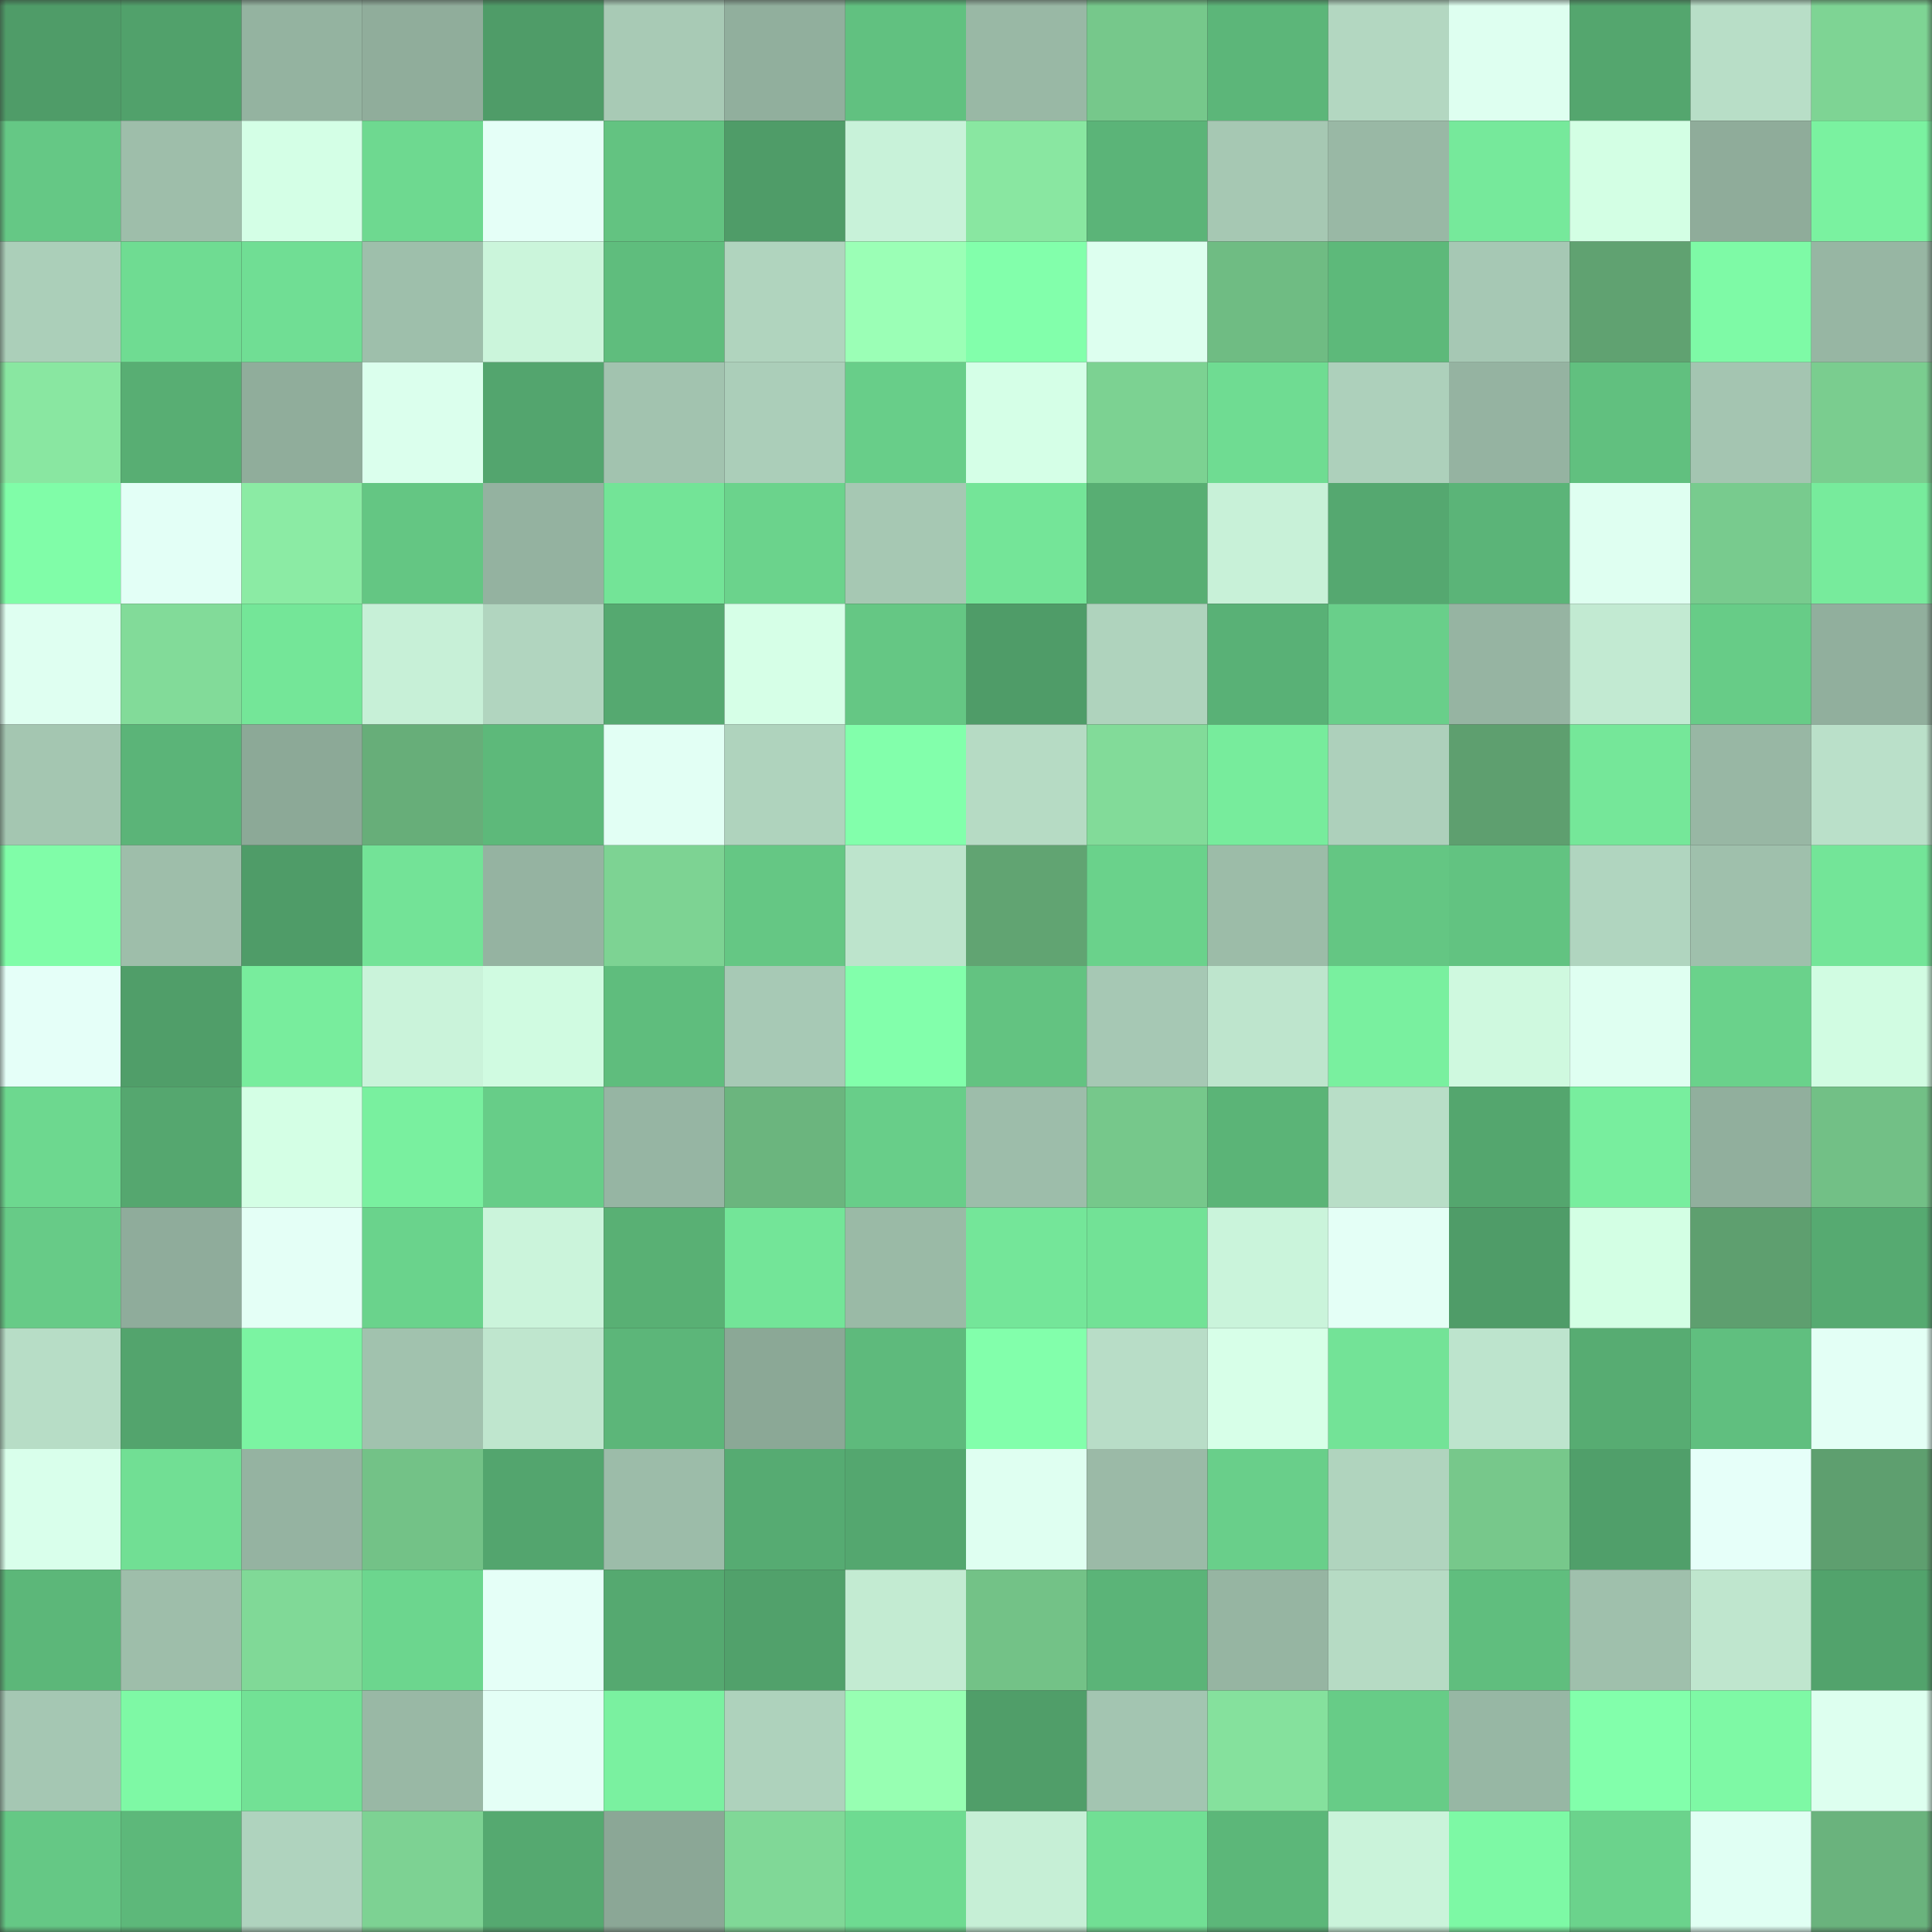 <svg viewBox="0 0 160 160" fill="none" role="img" xmlns="http://www.w3.org/2000/svg" width="240" height="240" name="lens%2Craisaa.lens"><rect x="0" y="0" width="160" height="160" fill="#333333" stroke="none"/><mask id="224793605" mask-type="alpha" maskUnits="userSpaceOnUse" x="0" y="0" width="160" height="160"><rect width="160" height="160" fill="#FFFFFF"></rect></mask><g mask="url(#224793605)"><rect x="0" y="0" width="10" height="10" fill="#4f9c68"></rect><rect x="10" y="0" width="10" height="10" fill="#51a16b"></rect><rect x="20" y="0" width="10" height="10" fill="#94b3a0"></rect><rect x="30" y="0" width="10" height="10" fill="#90ad9b"></rect><rect x="40" y="0" width="10" height="10" fill="#4f9c68"></rect><rect x="50" y="0" width="10" height="10" fill="#a8cab5"></rect><rect x="60" y="0" width="10" height="10" fill="#91af9d"></rect><rect x="70" y="0" width="10" height="10" fill="#61c180"></rect><rect x="80" y="0" width="10" height="10" fill="#99b8a5"></rect><rect x="90" y="0" width="10" height="10" fill="#76c88b"></rect><rect x="100" y="0" width="10" height="10" fill="#5cb679"></rect><rect x="110" y="0" width="10" height="10" fill="#b3d7c1"></rect><rect x="120" y="0" width="10" height="10" fill="#defff0"></rect><rect x="130" y="0" width="10" height="10" fill="#54a66e"></rect><rect x="140" y="0" width="10" height="10" fill="#b8dec7"></rect><rect x="150" y="0" width="10" height="10" fill="#7ed494"></rect><rect x="0" y="10" width="10" height="10" fill="#65c885"></rect><rect x="10" y="10" width="10" height="10" fill="#9ebeaa"></rect><rect x="20" y="10" width="10" height="10" fill="#d4ffe6"></rect><rect x="30" y="10" width="10" height="10" fill="#6ed990"></rect><rect x="40" y="10" width="10" height="10" fill="#e5fff7"></rect><rect x="50" y="10" width="10" height="10" fill="#63c381"></rect><rect x="60" y="10" width="10" height="10" fill="#4f9c68"></rect><rect x="70" y="10" width="10" height="10" fill="#c8f2d9"></rect><rect x="80" y="10" width="10" height="10" fill="#89e7a1"></rect><rect x="90" y="10" width="10" height="10" fill="#5bb478"></rect><rect x="100" y="10" width="10" height="10" fill="#a6c8b3"></rect><rect x="110" y="10" width="10" height="10" fill="#99b8a5"></rect><rect x="120" y="10" width="10" height="10" fill="#76e99b"></rect><rect x="130" y="10" width="10" height="10" fill="#d3ffe4"></rect><rect x="140" y="10" width="10" height="10" fill="#8fac9a"></rect><rect x="150" y="10" width="10" height="10" fill="#7af2a0"></rect><rect x="0" y="20" width="10" height="10" fill="#abcfb9"></rect><rect x="10" y="20" width="10" height="10" fill="#6fdc92"></rect><rect x="20" y="20" width="10" height="10" fill="#70de94"></rect><rect x="30" y="20" width="10" height="10" fill="#9ebfab"></rect><rect x="40" y="20" width="10" height="10" fill="#cbf5db"></rect><rect x="50" y="20" width="10" height="10" fill="#5fbd7d"></rect><rect x="60" y="20" width="10" height="10" fill="#b0d4be"></rect><rect x="70" y="20" width="10" height="10" fill="#9bffb6"></rect><rect x="80" y="20" width="10" height="10" fill="#82ffab"></rect><rect x="90" y="20" width="10" height="10" fill="#ddffef"></rect><rect x="100" y="20" width="10" height="10" fill="#6fbc83"></rect><rect x="110" y="20" width="10" height="10" fill="#5db97a"></rect><rect x="120" y="20" width="10" height="10" fill="#a6c8b4"></rect><rect x="130" y="20" width="10" height="10" fill="#60a271"></rect><rect x="140" y="20" width="10" height="10" fill="#7efaa6"></rect><rect x="150" y="20" width="10" height="10" fill="#97b6a3"></rect><rect x="0" y="30" width="10" height="10" fill="#89e7a1"></rect><rect x="10" y="30" width="10" height="10" fill="#58ae73"></rect><rect x="20" y="30" width="10" height="10" fill="#90ad9b"></rect><rect x="30" y="30" width="10" height="10" fill="#dbffed"></rect><rect x="40" y="30" width="10" height="10" fill="#53a56e"></rect><rect x="50" y="30" width="10" height="10" fill="#a2c3af"></rect><rect x="60" y="30" width="10" height="10" fill="#abceb9"></rect><rect x="70" y="30" width="10" height="10" fill="#68ce89"></rect><rect x="80" y="30" width="10" height="10" fill="#d5ffe7"></rect><rect x="90" y="30" width="10" height="10" fill="#7cd292"></rect><rect x="100" y="30" width="10" height="10" fill="#6fdc92"></rect><rect x="110" y="30" width="10" height="10" fill="#add0bb"></rect><rect x="120" y="30" width="10" height="10" fill="#95b3a1"></rect><rect x="130" y="30" width="10" height="10" fill="#61c07f"></rect><rect x="140" y="30" width="10" height="10" fill="#a4c5b1"></rect><rect x="150" y="30" width="10" height="10" fill="#7acd8f"></rect><rect x="0" y="40" width="10" height="10" fill="#80fda8"></rect><rect x="10" y="40" width="10" height="10" fill="#e3fff6"></rect><rect x="20" y="40" width="10" height="10" fill="#8beba4"></rect><rect x="30" y="40" width="10" height="10" fill="#64c683"></rect><rect x="40" y="40" width="10" height="10" fill="#94b2a0"></rect><rect x="50" y="40" width="10" height="10" fill="#73e497"></rect><rect x="60" y="40" width="10" height="10" fill="#6bd38c"></rect><rect x="70" y="40" width="10" height="10" fill="#a6c8b3"></rect><rect x="80" y="40" width="10" height="10" fill="#74e598"></rect><rect x="90" y="40" width="10" height="10" fill="#58ae73"></rect><rect x="100" y="40" width="10" height="10" fill="#c8f1d8"></rect><rect x="110" y="40" width="10" height="10" fill="#55a870"></rect><rect x="120" y="40" width="10" height="10" fill="#5bb478"></rect><rect x="130" y="40" width="10" height="10" fill="#dffff1"></rect><rect x="140" y="40" width="10" height="10" fill="#78cb8e"></rect><rect x="150" y="40" width="10" height="10" fill="#77eb9c"></rect><rect x="0" y="50" width="10" height="10" fill="#dffff1"></rect><rect x="10" y="50" width="10" height="10" fill="#82db99"></rect><rect x="20" y="50" width="10" height="10" fill="#74e698"></rect><rect x="30" y="50" width="10" height="10" fill="#c7f0d7"></rect><rect x="40" y="50" width="10" height="10" fill="#b1d5bf"></rect><rect x="50" y="50" width="10" height="10" fill="#55a970"></rect><rect x="60" y="50" width="10" height="10" fill="#d6ffe7"></rect><rect x="70" y="50" width="10" height="10" fill="#65c784"></rect><rect x="80" y="50" width="10" height="10" fill="#4f9c68"></rect><rect x="90" y="50" width="10" height="10" fill="#afd3bd"></rect><rect x="100" y="50" width="10" height="10" fill="#59b176"></rect><rect x="110" y="50" width="10" height="10" fill="#69cf8a"></rect><rect x="120" y="50" width="10" height="10" fill="#96b4a2"></rect><rect x="130" y="50" width="10" height="10" fill="#c2ead2"></rect><rect x="140" y="50" width="10" height="10" fill="#67cc87"></rect><rect x="150" y="50" width="10" height="10" fill="#91af9d"></rect><rect x="0" y="60" width="10" height="10" fill="#a4c6b1"></rect><rect x="10" y="60" width="10" height="10" fill="#5bb478"></rect><rect x="20" y="60" width="10" height="10" fill="#8ca997"></rect><rect x="30" y="60" width="10" height="10" fill="#67ae79"></rect><rect x="40" y="60" width="10" height="10" fill="#5db97a"></rect><rect x="50" y="60" width="10" height="10" fill="#e2fff4"></rect><rect x="60" y="60" width="10" height="10" fill="#afd3bd"></rect><rect x="70" y="60" width="10" height="10" fill="#82ffab"></rect><rect x="80" y="60" width="10" height="10" fill="#b6dbc4"></rect><rect x="90" y="60" width="10" height="10" fill="#82db99"></rect><rect x="100" y="60" width="10" height="10" fill="#77ec9c"></rect><rect x="110" y="60" width="10" height="10" fill="#add0bb"></rect><rect x="120" y="60" width="10" height="10" fill="#5e9f6f"></rect><rect x="130" y="60" width="10" height="10" fill="#75e799"></rect><rect x="140" y="60" width="10" height="10" fill="#98b7a4"></rect><rect x="150" y="60" width="10" height="10" fill="#bae0c9"></rect><rect x="0" y="70" width="10" height="10" fill="#80fda8"></rect><rect x="10" y="70" width="10" height="10" fill="#9ebeaa"></rect><rect x="20" y="70" width="10" height="10" fill="#4f9c68"></rect><rect x="30" y="70" width="10" height="10" fill="#73e397"></rect><rect x="40" y="70" width="10" height="10" fill="#95b3a1"></rect><rect x="50" y="70" width="10" height="10" fill="#7dd393"></rect><rect x="60" y="70" width="10" height="10" fill="#65c784"></rect><rect x="70" y="70" width="10" height="10" fill="#bde4cc"></rect><rect x="80" y="70" width="10" height="10" fill="#61a472"></rect><rect x="90" y="70" width="10" height="10" fill="#6ad28b"></rect><rect x="100" y="70" width="10" height="10" fill="#9cbca8"></rect><rect x="110" y="70" width="10" height="10" fill="#64c683"></rect><rect x="120" y="70" width="10" height="10" fill="#62c381"></rect><rect x="130" y="70" width="10" height="10" fill="#b0d5bf"></rect><rect x="140" y="70" width="10" height="10" fill="#9fc0ac"></rect><rect x="150" y="70" width="10" height="10" fill="#73e598"></rect><rect x="0" y="80" width="10" height="10" fill="#e5fff8"></rect><rect x="10" y="80" width="10" height="10" fill="#509e69"></rect><rect x="20" y="80" width="10" height="10" fill="#78ed9d"></rect><rect x="30" y="80" width="10" height="10" fill="#caf3da"></rect><rect x="40" y="80" width="10" height="10" fill="#d0fbe1"></rect><rect x="50" y="80" width="10" height="10" fill="#5fbd7d"></rect><rect x="60" y="80" width="10" height="10" fill="#a7c9b5"></rect><rect x="70" y="80" width="10" height="10" fill="#82ffab"></rect><rect x="80" y="80" width="10" height="10" fill="#63c381"></rect><rect x="90" y="80" width="10" height="10" fill="#a6c8b4"></rect><rect x="100" y="80" width="10" height="10" fill="#bee5cd"></rect><rect x="110" y="80" width="10" height="10" fill="#79f09f"></rect><rect x="120" y="80" width="10" height="10" fill="#cff9df"></rect><rect x="130" y="80" width="10" height="10" fill="#dffff1"></rect><rect x="140" y="80" width="10" height="10" fill="#6ad28b"></rect><rect x="150" y="80" width="10" height="10" fill="#d1fce2"></rect><rect x="0" y="90" width="10" height="10" fill="#6dd88f"></rect><rect x="10" y="90" width="10" height="10" fill="#55a76f"></rect><rect x="20" y="90" width="10" height="10" fill="#d4ffe5"></rect><rect x="30" y="90" width="10" height="10" fill="#79f09f"></rect><rect x="40" y="90" width="10" height="10" fill="#67cd88"></rect><rect x="50" y="90" width="10" height="10" fill="#96b5a3"></rect><rect x="60" y="90" width="10" height="10" fill="#6bb57e"></rect><rect x="70" y="90" width="10" height="10" fill="#68ce89"></rect><rect x="80" y="90" width="10" height="10" fill="#9dbdaa"></rect><rect x="90" y="90" width="10" height="10" fill="#76c88b"></rect><rect x="100" y="90" width="10" height="10" fill="#5bb477"></rect><rect x="110" y="90" width="10" height="10" fill="#b8dec7"></rect><rect x="120" y="90" width="10" height="10" fill="#54a66e"></rect><rect x="130" y="90" width="10" height="10" fill="#78ee9e"></rect><rect x="140" y="90" width="10" height="10" fill="#91af9d"></rect><rect x="150" y="90" width="10" height="10" fill="#72c086"></rect><rect x="0" y="100" width="10" height="10" fill="#67cb87"></rect><rect x="10" y="100" width="10" height="10" fill="#8fac9b"></rect><rect x="20" y="100" width="10" height="10" fill="#e4fff6"></rect><rect x="30" y="100" width="10" height="10" fill="#6ad38c"></rect><rect x="40" y="100" width="10" height="10" fill="#cbf4db"></rect><rect x="50" y="100" width="10" height="10" fill="#59b074"></rect><rect x="60" y="100" width="10" height="10" fill="#73e598"></rect><rect x="70" y="100" width="10" height="10" fill="#9abaa6"></rect><rect x="80" y="100" width="10" height="10" fill="#74e699"></rect><rect x="90" y="100" width="10" height="10" fill="#72e296"></rect><rect x="100" y="100" width="10" height="10" fill="#caf4db"></rect><rect x="110" y="100" width="10" height="10" fill="#e4fff6"></rect><rect x="120" y="100" width="10" height="10" fill="#4f9c68"></rect><rect x="130" y="100" width="10" height="10" fill="#d3ffe4"></rect><rect x="140" y="100" width="10" height="10" fill="#5e9f6f"></rect><rect x="150" y="100" width="10" height="10" fill="#56aa71"></rect><rect x="0" y="110" width="10" height="10" fill="#b7ddc6"></rect><rect x="10" y="110" width="10" height="10" fill="#53a46d"></rect><rect x="20" y="110" width="10" height="10" fill="#7bf4a2"></rect><rect x="30" y="110" width="10" height="10" fill="#a1c2ae"></rect><rect x="40" y="110" width="10" height="10" fill="#bfe6ce"></rect><rect x="50" y="110" width="10" height="10" fill="#5cb679"></rect><rect x="60" y="110" width="10" height="10" fill="#8ba896"></rect><rect x="70" y="110" width="10" height="10" fill="#5eba7c"></rect><rect x="80" y="110" width="10" height="10" fill="#82ffab"></rect><rect x="90" y="110" width="10" height="10" fill="#b8ddc7"></rect><rect x="100" y="110" width="10" height="10" fill="#d7ffe8"></rect><rect x="110" y="110" width="10" height="10" fill="#73e397"></rect><rect x="120" y="110" width="10" height="10" fill="#bde4cd"></rect><rect x="130" y="110" width="10" height="10" fill="#57ac72"></rect><rect x="140" y="110" width="10" height="10" fill="#60bf7f"></rect><rect x="150" y="110" width="10" height="10" fill="#e3fff5"></rect><rect x="0" y="120" width="10" height="10" fill="#d9ffeb"></rect><rect x="10" y="120" width="10" height="10" fill="#71df94"></rect><rect x="20" y="120" width="10" height="10" fill="#95b3a1"></rect><rect x="30" y="120" width="10" height="10" fill="#73c287"></rect><rect x="40" y="120" width="10" height="10" fill="#53a56e"></rect><rect x="50" y="120" width="10" height="10" fill="#9cbca9"></rect><rect x="60" y="120" width="10" height="10" fill="#56ab72"></rect><rect x="70" y="120" width="10" height="10" fill="#54a76f"></rect><rect x="80" y="120" width="10" height="10" fill="#dffff1"></rect><rect x="90" y="120" width="10" height="10" fill="#9bbaa7"></rect><rect x="100" y="120" width="10" height="10" fill="#69cf8a"></rect><rect x="110" y="120" width="10" height="10" fill="#b0d4be"></rect><rect x="120" y="120" width="10" height="10" fill="#77c88b"></rect><rect x="130" y="120" width="10" height="10" fill="#509f6a"></rect><rect x="140" y="120" width="10" height="10" fill="#e6fff9"></rect><rect x="150" y="120" width="10" height="10" fill="#5e9f6f"></rect><rect x="0" y="130" width="10" height="10" fill="#5cb779"></rect><rect x="10" y="130" width="10" height="10" fill="#9ebeaa"></rect><rect x="20" y="130" width="10" height="10" fill="#80d997"></rect><rect x="30" y="130" width="10" height="10" fill="#6cd68e"></rect><rect x="40" y="130" width="10" height="10" fill="#e5fff7"></rect><rect x="50" y="130" width="10" height="10" fill="#55a970"></rect><rect x="60" y="130" width="10" height="10" fill="#51a16b"></rect><rect x="70" y="130" width="10" height="10" fill="#c3ebd2"></rect><rect x="80" y="130" width="10" height="10" fill="#73c287"></rect><rect x="90" y="130" width="10" height="10" fill="#5bb478"></rect><rect x="100" y="130" width="10" height="10" fill="#96b5a2"></rect><rect x="110" y="130" width="10" height="10" fill="#b6dbc4"></rect><rect x="120" y="130" width="10" height="10" fill="#60be7e"></rect><rect x="130" y="130" width="10" height="10" fill="#9fc0ac"></rect><rect x="140" y="130" width="10" height="10" fill="#bfe6ce"></rect><rect x="150" y="130" width="10" height="10" fill="#52a36c"></rect><rect x="0" y="140" width="10" height="10" fill="#a5c7b3"></rect><rect x="10" y="140" width="10" height="10" fill="#7ef9a5"></rect><rect x="20" y="140" width="10" height="10" fill="#72e195"></rect><rect x="30" y="140" width="10" height="10" fill="#99b8a5"></rect><rect x="40" y="140" width="10" height="10" fill="#e4fff6"></rect><rect x="50" y="140" width="10" height="10" fill="#7af1a0"></rect><rect x="60" y="140" width="10" height="10" fill="#aed2bc"></rect><rect x="70" y="140" width="10" height="10" fill="#97ffb2"></rect><rect x="80" y="140" width="10" height="10" fill="#509e69"></rect><rect x="90" y="140" width="10" height="10" fill="#a3c5b1"></rect><rect x="100" y="140" width="10" height="10" fill="#85e19d"></rect><rect x="110" y="140" width="10" height="10" fill="#67cc87"></rect><rect x="120" y="140" width="10" height="10" fill="#97b7a4"></rect><rect x="130" y="140" width="10" height="10" fill="#82ffab"></rect><rect x="140" y="140" width="10" height="10" fill="#7ef9a5"></rect><rect x="150" y="140" width="10" height="10" fill="#ddffef"></rect><rect x="0" y="150" width="10" height="10" fill="#65c885"></rect><rect x="10" y="150" width="10" height="10" fill="#5db87a"></rect><rect x="20" y="150" width="10" height="10" fill="#afd3be"></rect><rect x="30" y="150" width="10" height="10" fill="#7dd293"></rect><rect x="40" y="150" width="10" height="10" fill="#55a970"></rect><rect x="50" y="150" width="10" height="10" fill="#8ba796"></rect><rect x="60" y="150" width="10" height="10" fill="#80d897"></rect><rect x="70" y="150" width="10" height="10" fill="#6edb91"></rect><rect x="80" y="150" width="10" height="10" fill="#c6efd6"></rect><rect x="90" y="150" width="10" height="10" fill="#71df94"></rect><rect x="100" y="150" width="10" height="10" fill="#5cb779"></rect><rect x="110" y="150" width="10" height="10" fill="#caf3da"></rect><rect x="120" y="150" width="10" height="10" fill="#7df9a5"></rect><rect x="130" y="150" width="10" height="10" fill="#6bd38c"></rect><rect x="140" y="150" width="10" height="10" fill="#e0fff3"></rect><rect x="150" y="150" width="10" height="10" fill="#6ab37d"></rect></g></svg>